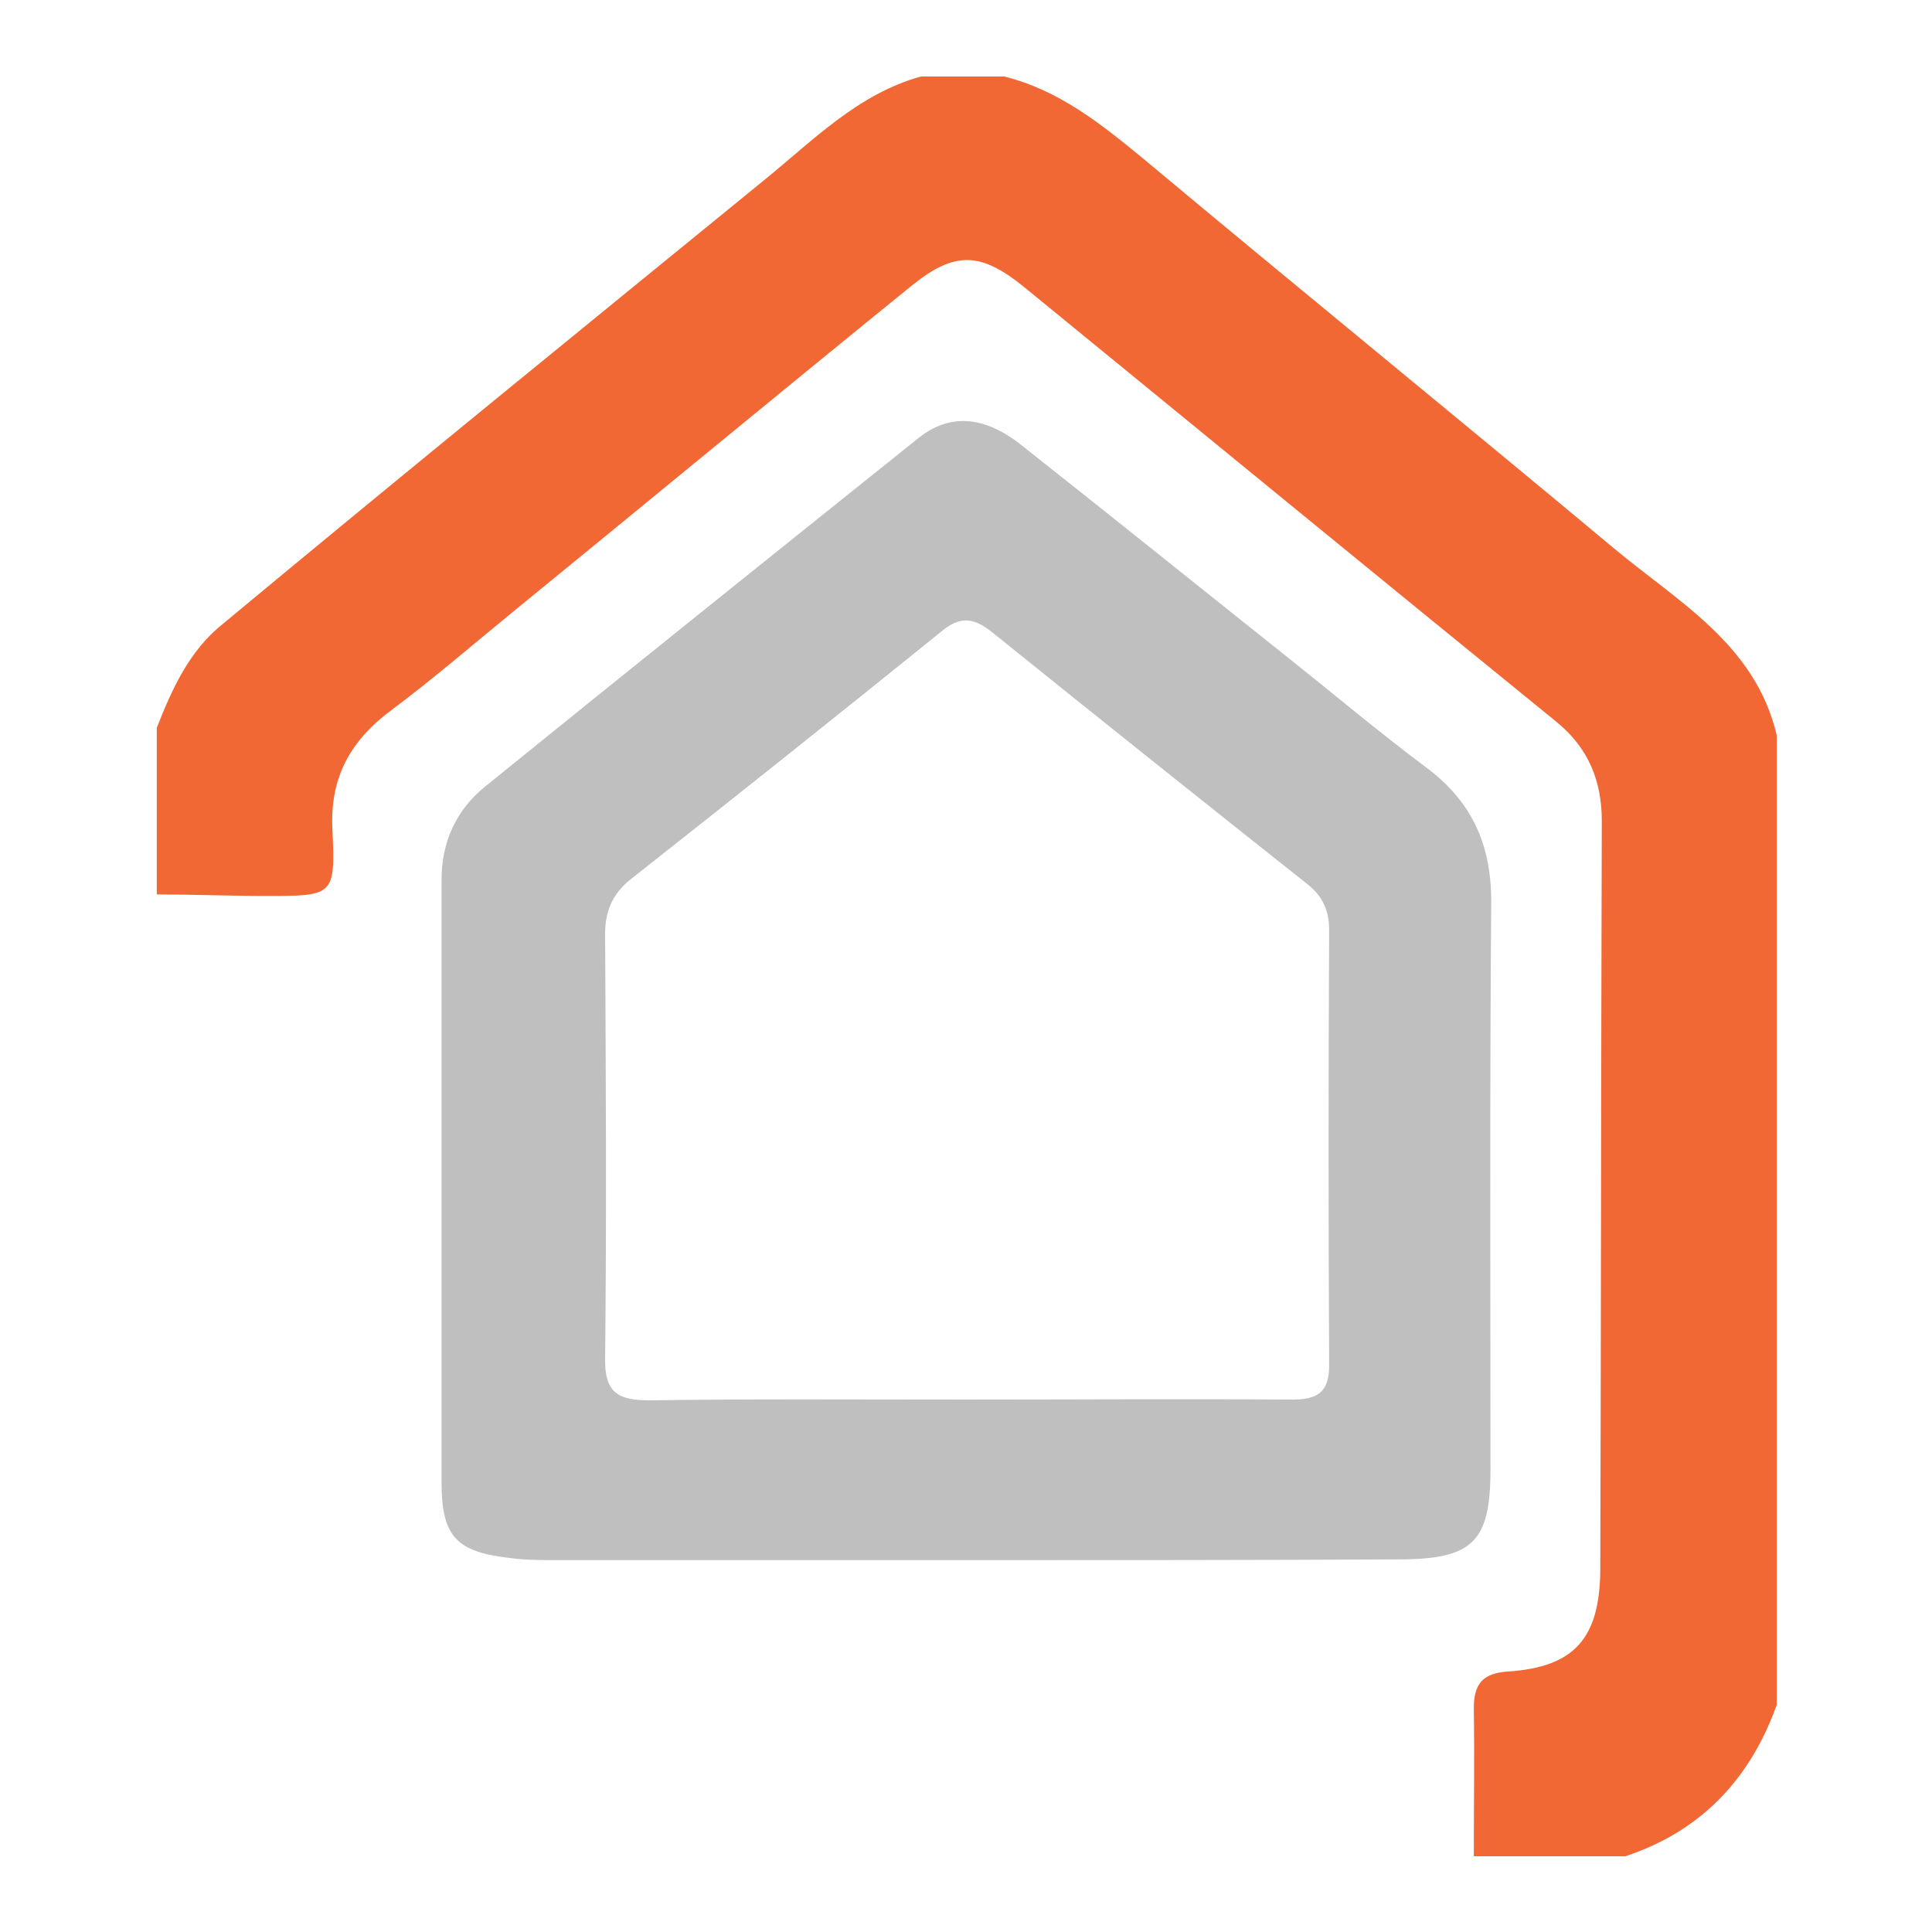 <?xml version="1.0" encoding="utf-8"?>
<!-- Generator: Adobe Illustrator 24.0.2, SVG Export Plug-In . SVG Version: 6.00 Build 0)  -->
<svg version="1.1" id="Ebene_1" xmlns="http://www.w3.org/2000/svg" xmlns:xlink="http://www.w3.org/1999/xlink" x="0px" y="0px"
	 viewBox="0 0 255.1 255.1" style="enable-background:new 0 0 255.1 255.1;" xml:space="preserve">
<style type="text/css">
	.st0{fill:#F26835;}
	.st1{fill:#BFBFBF;}
</style>
<g>
	<path class="st0" d="M194.6,245.1c0-6.5,0.1-13,0-19.5c0-3.2,1.1-4.7,4.6-4.9c8.7-0.6,12-4.4,12.1-13.3c0.1-33,0.1-66,0.2-99
		c0-5.2-1.7-9.6-6-13.1c-23.5-19.1-46.9-38.3-70.4-57.5c-5.6-4.5-9-4.7-14.7-0.1c-17.5,14.2-34.8,28.5-52.2,42.7
		c-5.4,4.4-10.7,9-16.3,13.2c-5.6,4.1-8.4,9-8,16.1c0.4,8.6,0.1,8.6-8.7,8.6c-4.8,0-9.7-0.2-14.5-0.2c0-7.3,0-14.7,0-22
		c2-5.1,4.3-10.2,8.7-13.7C53.1,62.7,77.1,43.2,101,23.7c6.4-5.2,12.3-11.3,20.6-13.6c3.7,0,7.3,0,11,0c7.2,1.8,12.7,6.2,18.3,10.8
		c20.7,17.3,41.6,34.3,62.2,51.5c8.5,7.1,18.7,12.7,21.5,24.7c0,42.7,0,85.3,0,128c-3.5,9.8-10,16.7-20,20
		C207.9,245.1,201.2,245.1,194.6,245.1z"/>
	<path class="st1" d="M128.2,206c-18.2,0-36.3,0-54.5,0c-2.2,0-4.3,0-6.5-0.3c-7-0.8-8.9-2.9-8.9-10c0-21.7,0-43.3,0-65
		c0-4.8,0-9.7,0-14.5c0-5,1.9-9.2,5.7-12.3c19-15.4,38.1-30.7,57.2-46c4.2-3.4,8.8-3,13.7,0.9c11.9,9.4,23.7,18.9,35.5,28.3
		c5.9,4.7,11.6,9.5,17.6,14c6.2,4.5,8.9,10.2,8.9,17.9c-0.2,25-0.1,50-0.1,75c0,9.6-2.3,11.9-12.2,11.9C165.8,206,147,206,128.2,206
		z M127.1,184.8c14.5,0,29-0.1,43.5,0c3.3,0,4.9-0.9,4.9-4.5c-0.1-19.2-0.1-38.3,0-57.5c0-2.5-0.8-4.4-2.8-6
		c-14-11.1-27.9-22.2-41.8-33.4c-2.4-1.9-4.2-2-6.5-0.1c-13.6,11-27.3,21.9-41,32.7c-2.6,2-3.6,4.5-3.5,7.8c0.1,18.5,0.2,37,0,55.5
		c-0.1,4.6,1.7,5.6,5.9,5.6C99.4,184.7,113.2,184.8,127.1,184.8z"/>
</g>
</svg>
